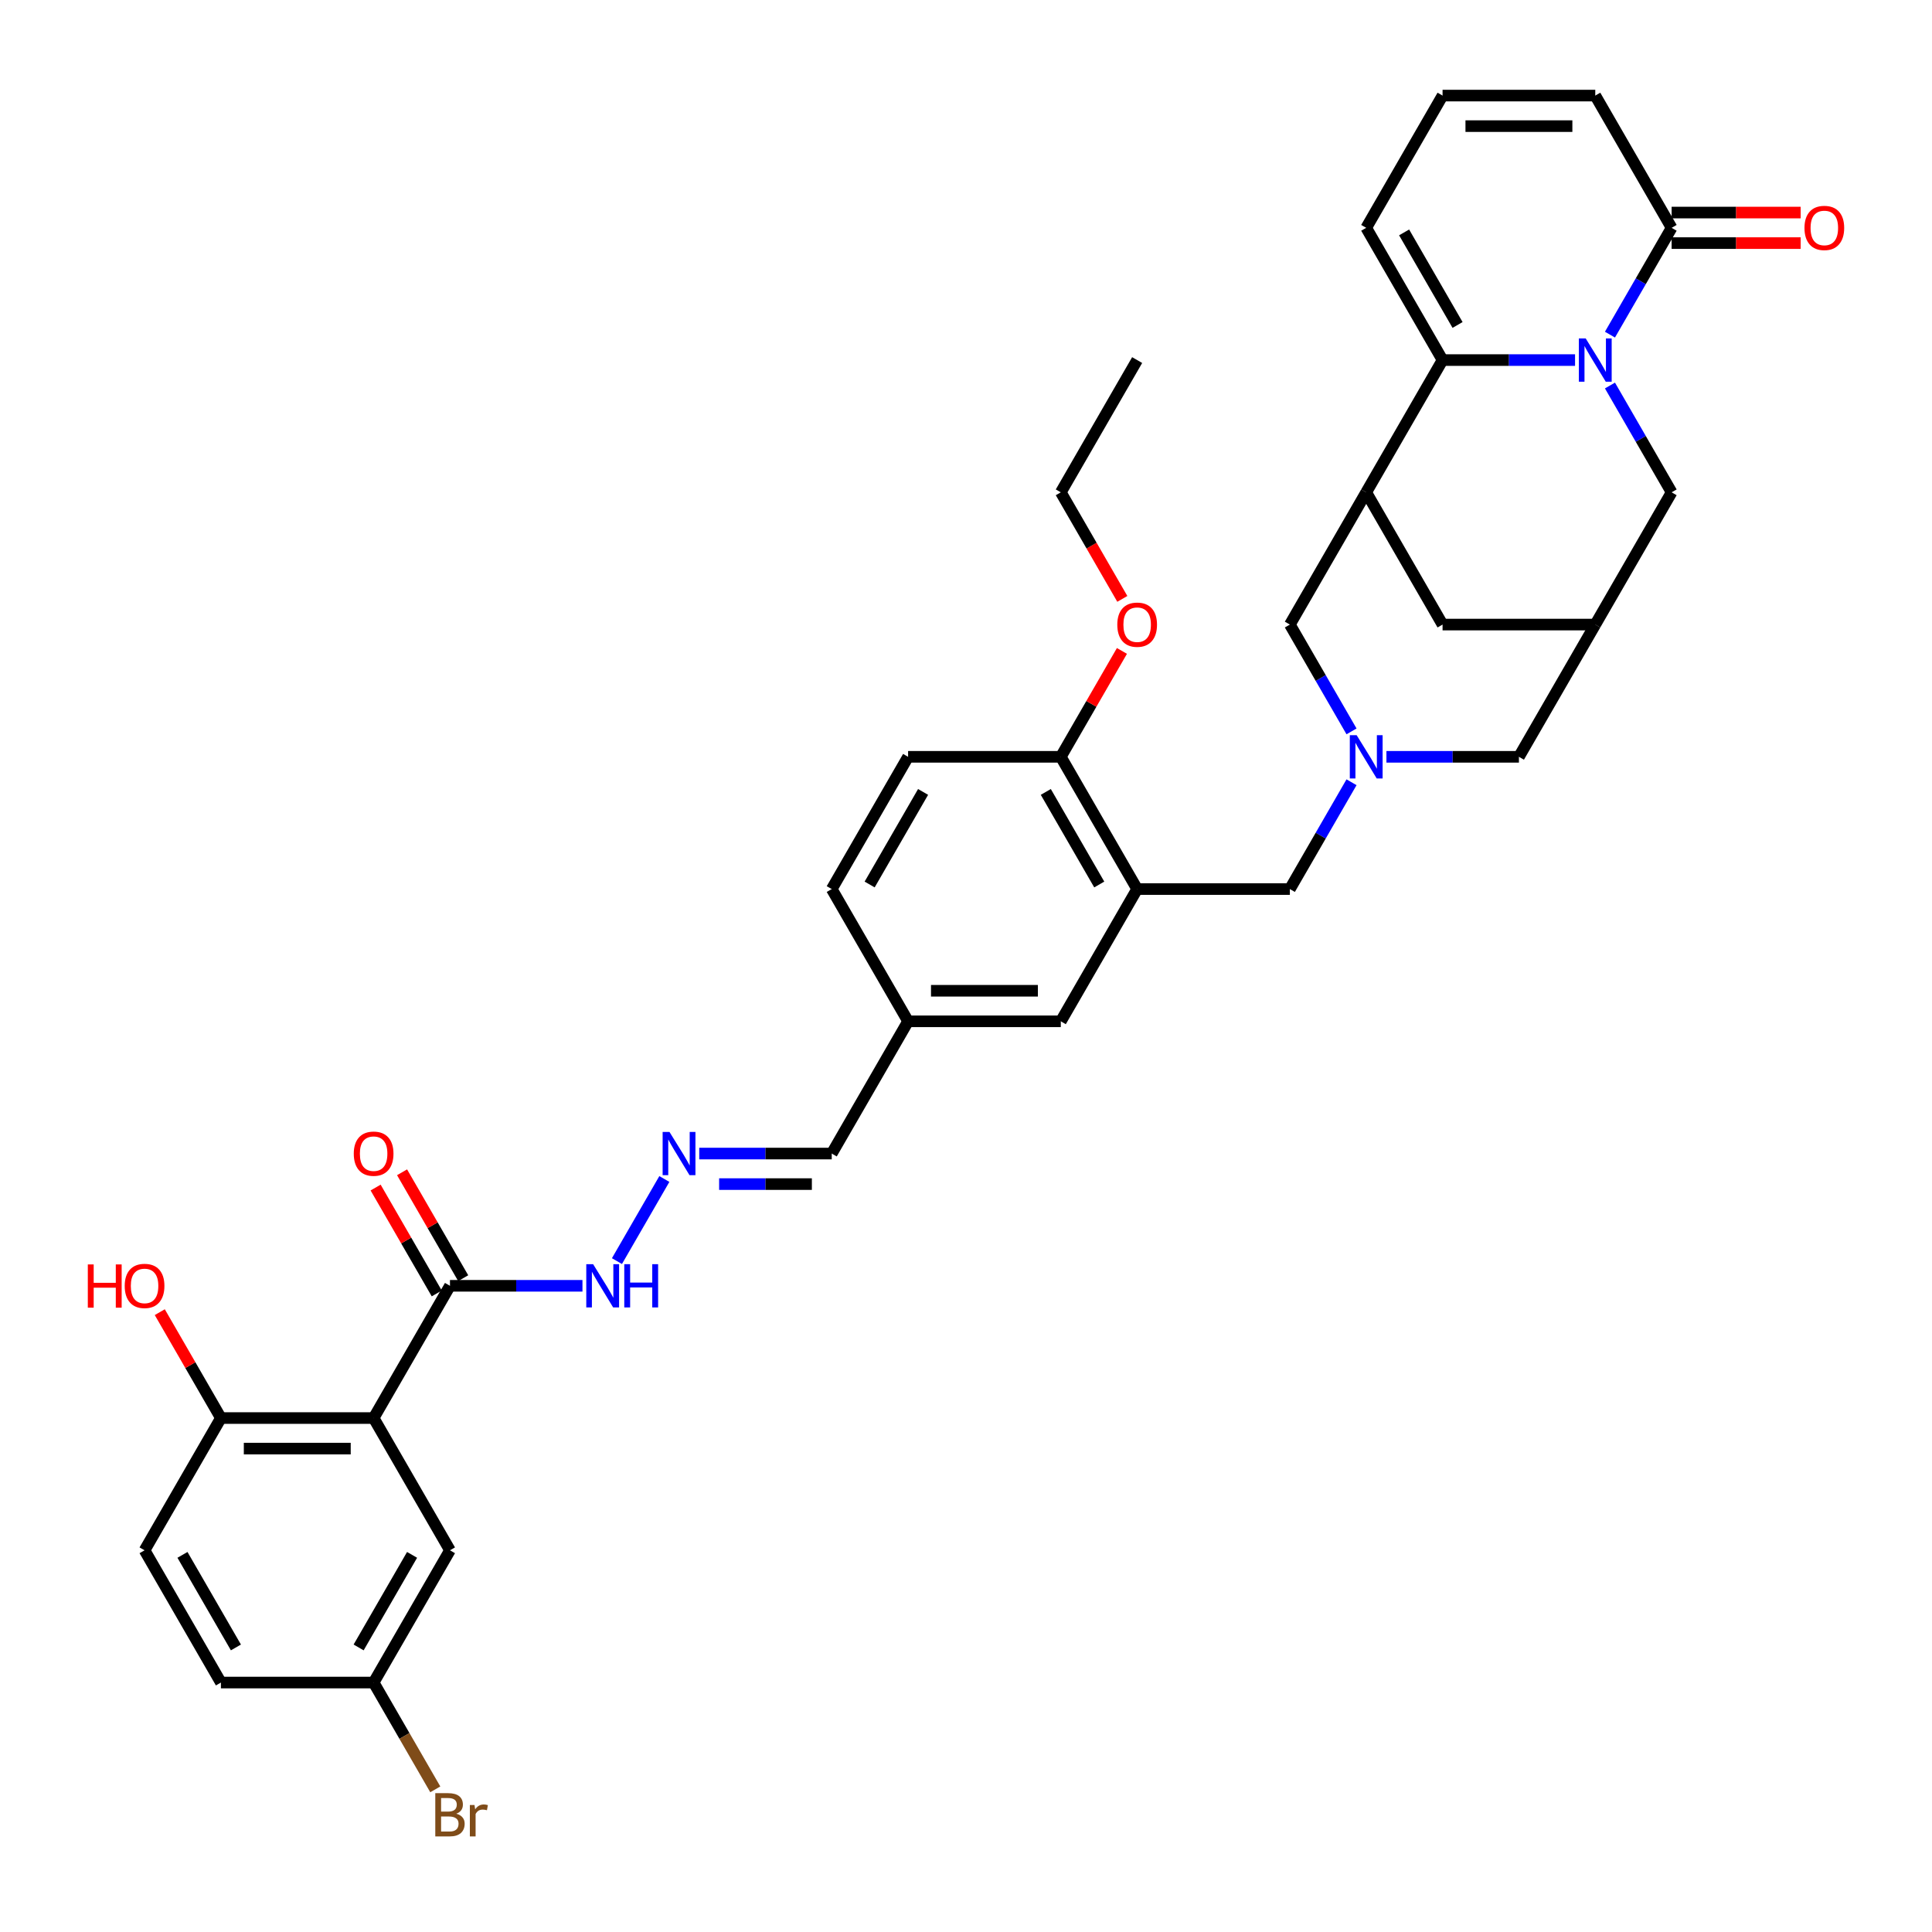 <?xml version='1.0' encoding='iso-8859-1'?>
<svg version='1.1' baseProfile='full'
              xmlns='http://www.w3.org/2000/svg'
                      xmlns:rdkit='http://www.rdkit.org/xml'
                      xmlns:xlink='http://www.w3.org/1999/xlink'
                  xml:space='preserve'
width='1000px' height='1000px' viewBox='0 0 1000 1000'>
<!-- END OF HEADER -->
<rect style='opacity:1.0;fill:#FFFFFF;stroke:none' width='1000' height='1000' x='0' y='0'> </rect>
<path class='bond-0' d='M 815.245,186.375 L 780.957,186.375' style='fill:none;fill-rule:evenodd;stroke:#0000FF;stroke-width:6px;stroke-linecap:butt;stroke-linejoin:miter;stroke-opacity:1' />
<path class='bond-0' d='M 780.957,186.375 L 746.669,186.375' style='fill:none;fill-rule:evenodd;stroke:#000000;stroke-width:6px;stroke-linecap:butt;stroke-linejoin:miter;stroke-opacity:1' />
<path class='bond-4' d='M 833.312,173.206 L 849.271,145.565' style='fill:none;fill-rule:evenodd;stroke:#0000FF;stroke-width:6px;stroke-linecap:butt;stroke-linejoin:miter;stroke-opacity:1' />
<path class='bond-4' d='M 849.271,145.565 L 865.23,117.924' style='fill:none;fill-rule:evenodd;stroke:#000000;stroke-width:6px;stroke-linecap:butt;stroke-linejoin:miter;stroke-opacity:1' />
<path class='bond-8' d='M 833.312,199.543 L 849.271,227.184' style='fill:none;fill-rule:evenodd;stroke:#0000FF;stroke-width:6px;stroke-linecap:butt;stroke-linejoin:miter;stroke-opacity:1' />
<path class='bond-8' d='M 849.271,227.184 L 865.23,254.826' style='fill:none;fill-rule:evenodd;stroke:#000000;stroke-width:6px;stroke-linecap:butt;stroke-linejoin:miter;stroke-opacity:1' />
<path class='bond-1' d='M 746.669,186.375 L 707.149,254.826' style='fill:none;fill-rule:evenodd;stroke:#000000;stroke-width:6px;stroke-linecap:butt;stroke-linejoin:miter;stroke-opacity:1' />
<path class='bond-14' d='M 746.669,186.375 L 707.149,117.924' style='fill:none;fill-rule:evenodd;stroke:#000000;stroke-width:6px;stroke-linecap:butt;stroke-linejoin:miter;stroke-opacity:1' />
<path class='bond-14' d='M 754.431,168.203 L 726.767,120.287' style='fill:none;fill-rule:evenodd;stroke:#000000;stroke-width:6px;stroke-linecap:butt;stroke-linejoin:miter;stroke-opacity:1' />
<path class='bond-9' d='M 707.149,254.826 L 667.629,323.276' style='fill:none;fill-rule:evenodd;stroke:#000000;stroke-width:6px;stroke-linecap:butt;stroke-linejoin:miter;stroke-opacity:1' />
<path class='bond-36' d='M 707.149,254.826 L 746.669,323.276' style='fill:none;fill-rule:evenodd;stroke:#000000;stroke-width:6px;stroke-linecap:butt;stroke-linejoin:miter;stroke-opacity:1' />
<path class='bond-2' d='M 193.387,733.982 L 232.907,665.531' style='fill:none;fill-rule:evenodd;stroke:#000000;stroke-width:6px;stroke-linecap:butt;stroke-linejoin:miter;stroke-opacity:1' />
<path class='bond-12' d='M 193.387,733.982 L 114.346,733.982' style='fill:none;fill-rule:evenodd;stroke:#000000;stroke-width:6px;stroke-linecap:butt;stroke-linejoin:miter;stroke-opacity:1' />
<path class='bond-12' d='M 181.53,749.79 L 126.202,749.79' style='fill:none;fill-rule:evenodd;stroke:#000000;stroke-width:6px;stroke-linecap:butt;stroke-linejoin:miter;stroke-opacity:1' />
<path class='bond-15' d='M 193.387,733.982 L 232.907,802.433' style='fill:none;fill-rule:evenodd;stroke:#000000;stroke-width:6px;stroke-linecap:butt;stroke-linejoin:miter;stroke-opacity:1' />
<path class='bond-3' d='M 717.614,391.727 L 751.902,391.727' style='fill:none;fill-rule:evenodd;stroke:#0000FF;stroke-width:6px;stroke-linecap:butt;stroke-linejoin:miter;stroke-opacity:1' />
<path class='bond-3' d='M 751.902,391.727 L 786.189,391.727' style='fill:none;fill-rule:evenodd;stroke:#000000;stroke-width:6px;stroke-linecap:butt;stroke-linejoin:miter;stroke-opacity:1' />
<path class='bond-10' d='M 699.546,404.896 L 683.588,432.537' style='fill:none;fill-rule:evenodd;stroke:#0000FF;stroke-width:6px;stroke-linecap:butt;stroke-linejoin:miter;stroke-opacity:1' />
<path class='bond-10' d='M 683.588,432.537 L 667.629,460.178' style='fill:none;fill-rule:evenodd;stroke:#000000;stroke-width:6px;stroke-linecap:butt;stroke-linejoin:miter;stroke-opacity:1' />
<path class='bond-38' d='M 699.546,378.559 L 683.588,350.918' style='fill:none;fill-rule:evenodd;stroke:#0000FF;stroke-width:6px;stroke-linecap:butt;stroke-linejoin:miter;stroke-opacity:1' />
<path class='bond-38' d='M 683.588,350.918 L 667.629,323.276' style='fill:none;fill-rule:evenodd;stroke:#000000;stroke-width:6px;stroke-linecap:butt;stroke-linejoin:miter;stroke-opacity:1' />
<path class='bond-19' d='M 865.23,117.924 L 825.71,49.473' style='fill:none;fill-rule:evenodd;stroke:#000000;stroke-width:6px;stroke-linecap:butt;stroke-linejoin:miter;stroke-opacity:1' />
<path class='bond-22' d='M 865.23,125.828 L 898.624,125.828' style='fill:none;fill-rule:evenodd;stroke:#000000;stroke-width:6px;stroke-linecap:butt;stroke-linejoin:miter;stroke-opacity:1' />
<path class='bond-22' d='M 898.624,125.828 L 932.019,125.828' style='fill:none;fill-rule:evenodd;stroke:#FF0000;stroke-width:6px;stroke-linecap:butt;stroke-linejoin:miter;stroke-opacity:1' />
<path class='bond-22' d='M 865.23,110.019 L 898.624,110.019' style='fill:none;fill-rule:evenodd;stroke:#000000;stroke-width:6px;stroke-linecap:butt;stroke-linejoin:miter;stroke-opacity:1' />
<path class='bond-22' d='M 898.624,110.019 L 932.019,110.019' style='fill:none;fill-rule:evenodd;stroke:#FF0000;stroke-width:6px;stroke-linecap:butt;stroke-linejoin:miter;stroke-opacity:1' />
<path class='bond-5' d='M 588.588,460.178 L 667.629,460.178' style='fill:none;fill-rule:evenodd;stroke:#000000;stroke-width:6px;stroke-linecap:butt;stroke-linejoin:miter;stroke-opacity:1' />
<path class='bond-16' d='M 588.588,460.178 L 549.068,391.727' style='fill:none;fill-rule:evenodd;stroke:#000000;stroke-width:6px;stroke-linecap:butt;stroke-linejoin:miter;stroke-opacity:1' />
<path class='bond-16' d='M 568.97,457.815 L 541.306,409.899' style='fill:none;fill-rule:evenodd;stroke:#000000;stroke-width:6px;stroke-linecap:butt;stroke-linejoin:miter;stroke-opacity:1' />
<path class='bond-20' d='M 588.588,460.178 L 549.068,528.629' style='fill:none;fill-rule:evenodd;stroke:#000000;stroke-width:6px;stroke-linecap:butt;stroke-linejoin:miter;stroke-opacity:1' />
<path class='bond-6' d='M 232.907,665.531 L 267.194,665.531' style='fill:none;fill-rule:evenodd;stroke:#000000;stroke-width:6px;stroke-linecap:butt;stroke-linejoin:miter;stroke-opacity:1' />
<path class='bond-6' d='M 267.194,665.531 L 301.482,665.531' style='fill:none;fill-rule:evenodd;stroke:#0000FF;stroke-width:6px;stroke-linecap:butt;stroke-linejoin:miter;stroke-opacity:1' />
<path class='bond-23' d='M 239.752,661.579 L 223.93,634.175' style='fill:none;fill-rule:evenodd;stroke:#000000;stroke-width:6px;stroke-linecap:butt;stroke-linejoin:miter;stroke-opacity:1' />
<path class='bond-23' d='M 223.93,634.175 L 208.108,606.771' style='fill:none;fill-rule:evenodd;stroke:#FF0000;stroke-width:6px;stroke-linecap:butt;stroke-linejoin:miter;stroke-opacity:1' />
<path class='bond-23' d='M 226.062,669.483 L 210.24,642.079' style='fill:none;fill-rule:evenodd;stroke:#000000;stroke-width:6px;stroke-linecap:butt;stroke-linejoin:miter;stroke-opacity:1' />
<path class='bond-23' d='M 210.24,642.079 L 194.418,614.675' style='fill:none;fill-rule:evenodd;stroke:#FF0000;stroke-width:6px;stroke-linecap:butt;stroke-linejoin:miter;stroke-opacity:1' />
<path class='bond-7' d='M 825.71,323.276 L 865.23,254.826' style='fill:none;fill-rule:evenodd;stroke:#000000;stroke-width:6px;stroke-linecap:butt;stroke-linejoin:miter;stroke-opacity:1' />
<path class='bond-11' d='M 825.71,323.276 L 746.669,323.276' style='fill:none;fill-rule:evenodd;stroke:#000000;stroke-width:6px;stroke-linecap:butt;stroke-linejoin:miter;stroke-opacity:1' />
<path class='bond-17' d='M 825.71,323.276 L 786.189,391.727' style='fill:none;fill-rule:evenodd;stroke:#000000;stroke-width:6px;stroke-linecap:butt;stroke-linejoin:miter;stroke-opacity:1' />
<path class='bond-24' d='M 114.346,733.982 L 74.826,802.433' style='fill:none;fill-rule:evenodd;stroke:#000000;stroke-width:6px;stroke-linecap:butt;stroke-linejoin:miter;stroke-opacity:1' />
<path class='bond-31' d='M 114.346,733.982 L 98.524,706.578' style='fill:none;fill-rule:evenodd;stroke:#000000;stroke-width:6px;stroke-linecap:butt;stroke-linejoin:miter;stroke-opacity:1' />
<path class='bond-31' d='M 98.524,706.578 L 82.702,679.174' style='fill:none;fill-rule:evenodd;stroke:#FF0000;stroke-width:6px;stroke-linecap:butt;stroke-linejoin:miter;stroke-opacity:1' />
<path class='bond-13' d='M 361.932,597.08 L 396.22,597.08' style='fill:none;fill-rule:evenodd;stroke:#0000FF;stroke-width:6px;stroke-linecap:butt;stroke-linejoin:miter;stroke-opacity:1' />
<path class='bond-13' d='M 396.22,597.08 L 430.508,597.08' style='fill:none;fill-rule:evenodd;stroke:#000000;stroke-width:6px;stroke-linecap:butt;stroke-linejoin:miter;stroke-opacity:1' />
<path class='bond-13' d='M 372.219,612.888 L 396.22,612.888' style='fill:none;fill-rule:evenodd;stroke:#0000FF;stroke-width:6px;stroke-linecap:butt;stroke-linejoin:miter;stroke-opacity:1' />
<path class='bond-13' d='M 396.22,612.888 L 420.221,612.888' style='fill:none;fill-rule:evenodd;stroke:#000000;stroke-width:6px;stroke-linecap:butt;stroke-linejoin:miter;stroke-opacity:1' />
<path class='bond-21' d='M 343.865,610.249 L 319.33,652.743' style='fill:none;fill-rule:evenodd;stroke:#0000FF;stroke-width:6px;stroke-linecap:butt;stroke-linejoin:miter;stroke-opacity:1' />
<path class='bond-37' d='M 707.149,117.924 L 746.669,49.473' style='fill:none;fill-rule:evenodd;stroke:#000000;stroke-width:6px;stroke-linecap:butt;stroke-linejoin:miter;stroke-opacity:1' />
<path class='bond-27' d='M 232.907,802.433 L 193.387,870.884' style='fill:none;fill-rule:evenodd;stroke:#000000;stroke-width:6px;stroke-linecap:butt;stroke-linejoin:miter;stroke-opacity:1' />
<path class='bond-27' d='M 213.289,804.797 L 185.624,852.713' style='fill:none;fill-rule:evenodd;stroke:#000000;stroke-width:6px;stroke-linecap:butt;stroke-linejoin:miter;stroke-opacity:1' />
<path class='bond-25' d='M 549.068,391.727 L 470.028,391.727' style='fill:none;fill-rule:evenodd;stroke:#000000;stroke-width:6px;stroke-linecap:butt;stroke-linejoin:miter;stroke-opacity:1' />
<path class='bond-33' d='M 549.068,391.727 L 564.89,364.323' style='fill:none;fill-rule:evenodd;stroke:#000000;stroke-width:6px;stroke-linecap:butt;stroke-linejoin:miter;stroke-opacity:1' />
<path class='bond-33' d='M 564.89,364.323 L 580.712,336.919' style='fill:none;fill-rule:evenodd;stroke:#FF0000;stroke-width:6px;stroke-linecap:butt;stroke-linejoin:miter;stroke-opacity:1' />
<path class='bond-18' d='M 746.669,49.473 L 825.71,49.473' style='fill:none;fill-rule:evenodd;stroke:#000000;stroke-width:6px;stroke-linecap:butt;stroke-linejoin:miter;stroke-opacity:1' />
<path class='bond-18' d='M 758.525,65.281 L 813.854,65.281' style='fill:none;fill-rule:evenodd;stroke:#000000;stroke-width:6px;stroke-linecap:butt;stroke-linejoin:miter;stroke-opacity:1' />
<path class='bond-28' d='M 549.068,528.629 L 470.028,528.629' style='fill:none;fill-rule:evenodd;stroke:#000000;stroke-width:6px;stroke-linecap:butt;stroke-linejoin:miter;stroke-opacity:1' />
<path class='bond-28' d='M 537.212,512.821 L 481.884,512.821' style='fill:none;fill-rule:evenodd;stroke:#000000;stroke-width:6px;stroke-linecap:butt;stroke-linejoin:miter;stroke-opacity:1' />
<path class='bond-40' d='M 74.826,802.433 L 114.346,870.884' style='fill:none;fill-rule:evenodd;stroke:#000000;stroke-width:6px;stroke-linecap:butt;stroke-linejoin:miter;stroke-opacity:1' />
<path class='bond-40' d='M 94.444,804.797 L 122.108,852.713' style='fill:none;fill-rule:evenodd;stroke:#000000;stroke-width:6px;stroke-linecap:butt;stroke-linejoin:miter;stroke-opacity:1' />
<path class='bond-39' d='M 470.028,391.727 L 430.508,460.178' style='fill:none;fill-rule:evenodd;stroke:#000000;stroke-width:6px;stroke-linecap:butt;stroke-linejoin:miter;stroke-opacity:1' />
<path class='bond-39' d='M 477.79,409.899 L 450.126,457.815' style='fill:none;fill-rule:evenodd;stroke:#000000;stroke-width:6px;stroke-linecap:butt;stroke-linejoin:miter;stroke-opacity:1' />
<path class='bond-26' d='M 430.508,597.08 L 470.028,528.629' style='fill:none;fill-rule:evenodd;stroke:#000000;stroke-width:6px;stroke-linecap:butt;stroke-linejoin:miter;stroke-opacity:1' />
<path class='bond-29' d='M 193.387,870.884 L 114.346,870.884' style='fill:none;fill-rule:evenodd;stroke:#000000;stroke-width:6px;stroke-linecap:butt;stroke-linejoin:miter;stroke-opacity:1' />
<path class='bond-32' d='M 193.387,870.884 L 209.345,898.526' style='fill:none;fill-rule:evenodd;stroke:#000000;stroke-width:6px;stroke-linecap:butt;stroke-linejoin:miter;stroke-opacity:1' />
<path class='bond-32' d='M 209.345,898.526 L 225.304,926.167' style='fill:none;fill-rule:evenodd;stroke:#7F4C19;stroke-width:6px;stroke-linecap:butt;stroke-linejoin:miter;stroke-opacity:1' />
<path class='bond-30' d='M 470.028,528.629 L 430.508,460.178' style='fill:none;fill-rule:evenodd;stroke:#000000;stroke-width:6px;stroke-linecap:butt;stroke-linejoin:miter;stroke-opacity:1' />
<path class='bond-34' d='M 580.913,309.982 L 564.991,282.404' style='fill:none;fill-rule:evenodd;stroke:#FF0000;stroke-width:6px;stroke-linecap:butt;stroke-linejoin:miter;stroke-opacity:1' />
<path class='bond-34' d='M 564.991,282.404 L 549.068,254.826' style='fill:none;fill-rule:evenodd;stroke:#000000;stroke-width:6px;stroke-linecap:butt;stroke-linejoin:miter;stroke-opacity:1' />
<path class='bond-35' d='M 549.068,254.826 L 588.588,186.375' style='fill:none;fill-rule:evenodd;stroke:#000000;stroke-width:6px;stroke-linecap:butt;stroke-linejoin:miter;stroke-opacity:1' />
<path  class='atom-0' d='M 820.762 175.182
L 828.097 187.038
Q 828.824 188.208, 829.994 190.327
Q 831.163 192.445, 831.227 192.571
L 831.227 175.182
L 834.199 175.182
L 834.199 197.567
L 831.132 197.567
L 823.259 184.604
Q 822.343 183.086, 821.362 181.348
Q 820.414 179.609, 820.129 179.071
L 820.129 197.567
L 817.221 197.567
L 817.221 175.182
L 820.762 175.182
' fill='#0000FF'/>
<path  class='atom-4' d='M 702.201 380.535
L 709.536 392.391
Q 710.263 393.561, 711.433 395.679
Q 712.603 397.798, 712.666 397.924
L 712.666 380.535
L 715.638 380.535
L 715.638 402.92
L 712.571 402.92
L 704.699 389.957
Q 703.782 388.439, 702.802 386.7
Q 701.853 384.962, 701.569 384.424
L 701.569 402.92
L 698.66 402.92
L 698.66 380.535
L 702.201 380.535
' fill='#0000FF'/>
<path  class='atom-14' d='M 346.519 585.888
L 353.854 597.744
Q 354.581 598.914, 355.751 601.032
Q 356.921 603.151, 356.984 603.277
L 356.984 585.888
L 359.956 585.888
L 359.956 608.273
L 356.889 608.273
L 349.017 595.31
Q 348.1 593.792, 347.12 592.053
Q 346.172 590.315, 345.887 589.777
L 345.887 608.273
L 342.978 608.273
L 342.978 585.888
L 346.519 585.888
' fill='#0000FF'/>
<path  class='atom-22' d='M 306.999 654.339
L 314.334 666.195
Q 315.061 667.365, 316.231 669.483
Q 317.401 671.602, 317.464 671.728
L 317.464 654.339
L 320.436 654.339
L 320.436 676.724
L 317.369 676.724
L 309.497 663.761
Q 308.58 662.243, 307.6 660.504
Q 306.651 658.766, 306.367 658.228
L 306.367 676.724
L 303.458 676.724
L 303.458 654.339
L 306.999 654.339
' fill='#0000FF'/>
<path  class='atom-22' d='M 323.123 654.339
L 326.159 654.339
L 326.159 663.856
L 337.604 663.856
L 337.604 654.339
L 340.639 654.339
L 340.639 676.724
L 337.604 676.724
L 337.604 666.385
L 326.159 666.385
L 326.159 676.724
L 323.123 676.724
L 323.123 654.339
' fill='#0000FF'/>
<path  class='atom-23' d='M 933.995 117.987
Q 933.995 112.612, 936.651 109.608
Q 939.306 106.605, 944.27 106.605
Q 949.234 106.605, 951.89 109.608
Q 954.545 112.612, 954.545 117.987
Q 954.545 123.425, 951.858 126.523
Q 949.171 129.59, 944.27 129.59
Q 939.338 129.59, 936.651 126.523
Q 933.995 123.456, 933.995 117.987
M 944.27 127.061
Q 947.685 127.061, 949.518 124.784
Q 951.384 122.476, 951.384 117.987
Q 951.384 113.592, 949.518 111.379
Q 947.685 109.134, 944.27 109.134
Q 940.856 109.134, 938.99 111.347
Q 937.157 113.561, 937.157 117.987
Q 937.157 122.508, 938.99 124.784
Q 940.856 127.061, 944.27 127.061
' fill='#FF0000'/>
<path  class='atom-24' d='M 183.111 597.144
Q 183.111 591.769, 185.767 588.765
Q 188.423 585.762, 193.387 585.762
Q 198.35 585.762, 201.006 588.765
Q 203.662 591.769, 203.662 597.144
Q 203.662 602.582, 200.974 605.68
Q 198.287 608.747, 193.387 608.747
Q 188.454 608.747, 185.767 605.68
Q 183.111 602.613, 183.111 597.144
M 193.387 606.217
Q 196.801 606.217, 198.635 603.941
Q 200.5 601.633, 200.5 597.144
Q 200.5 592.749, 198.635 590.536
Q 196.801 588.291, 193.387 588.291
Q 189.972 588.291, 188.107 590.504
Q 186.273 592.717, 186.273 597.144
Q 186.273 601.665, 188.107 603.941
Q 189.972 606.217, 193.387 606.217
' fill='#FF0000'/>
<path  class='atom-32' d='M 45.455 654.466
L 48.49 654.466
L 48.49 663.982
L 59.935 663.982
L 59.935 654.466
L 62.97 654.466
L 62.97 676.85
L 59.935 676.85
L 59.935 666.511
L 48.49 666.511
L 48.49 676.85
L 45.455 676.85
L 45.455 654.466
' fill='#FF0000'/>
<path  class='atom-32' d='M 64.551 665.595
Q 64.551 660.22, 67.207 657.216
Q 69.862 654.213, 74.826 654.213
Q 79.79 654.213, 82.445 657.216
Q 85.101 660.22, 85.101 665.595
Q 85.101 671.033, 82.414 674.131
Q 79.727 677.198, 74.826 677.198
Q 69.894 677.198, 67.207 674.131
Q 64.551 671.064, 64.551 665.595
M 74.826 674.668
Q 78.24 674.668, 80.074 672.392
Q 81.94 670.084, 81.94 665.595
Q 81.94 661.2, 80.074 658.987
Q 78.24 656.742, 74.826 656.742
Q 71.411 656.742, 69.546 658.955
Q 67.712 661.168, 67.712 665.595
Q 67.712 670.116, 69.546 672.392
Q 71.411 674.668, 74.826 674.668
' fill='#FF0000'/>
<path  class='atom-33' d='M 236.179 938.766
Q 238.329 939.367, 239.404 940.695
Q 240.51 941.991, 240.51 943.92
Q 240.51 947.018, 238.519 948.789
Q 236.558 950.527, 232.828 950.527
L 225.303 950.527
L 225.303 928.143
L 231.911 928.143
Q 235.736 928.143, 237.665 929.692
Q 239.594 931.242, 239.594 934.087
Q 239.594 937.47, 236.179 938.766
M 228.307 930.673
L 228.307 937.691
L 231.911 937.691
Q 234.124 937.691, 235.262 936.806
Q 236.432 935.889, 236.432 934.087
Q 236.432 930.673, 231.911 930.673
L 228.307 930.673
M 232.828 947.998
Q 235.009 947.998, 236.179 946.955
Q 237.349 945.911, 237.349 943.92
Q 237.349 942.086, 236.053 941.169
Q 234.788 940.221, 232.353 940.221
L 228.307 940.221
L 228.307 947.998
L 232.828 947.998
' fill='#7F4C19'/>
<path  class='atom-33' d='M 245.601 934.277
L 245.948 936.521
Q 247.656 933.992, 250.438 933.992
Q 251.323 933.992, 252.525 934.308
L 252.05 936.964
Q 250.691 936.648, 249.932 936.648
Q 248.604 936.648, 247.719 937.185
Q 246.865 937.691, 246.17 938.924
L 246.17 950.527
L 243.198 950.527
L 243.198 934.277
L 245.601 934.277
' fill='#7F4C19'/>
<path  class='atom-34' d='M 578.313 323.34
Q 578.313 317.965, 580.969 314.961
Q 583.625 311.958, 588.588 311.958
Q 593.552 311.958, 596.208 314.961
Q 598.864 317.965, 598.864 323.34
Q 598.864 328.778, 596.176 331.876
Q 593.489 334.943, 588.588 334.943
Q 583.656 334.943, 580.969 331.876
Q 578.313 328.809, 578.313 323.34
M 588.588 332.414
Q 592.003 332.414, 593.837 330.137
Q 595.702 327.829, 595.702 323.34
Q 595.702 318.945, 593.837 316.732
Q 592.003 314.487, 588.588 314.487
Q 585.174 314.487, 583.309 316.7
Q 581.475 318.913, 581.475 323.34
Q 581.475 327.861, 583.309 330.137
Q 585.174 332.414, 588.588 332.414
' fill='#FF0000'/>
</svg>
